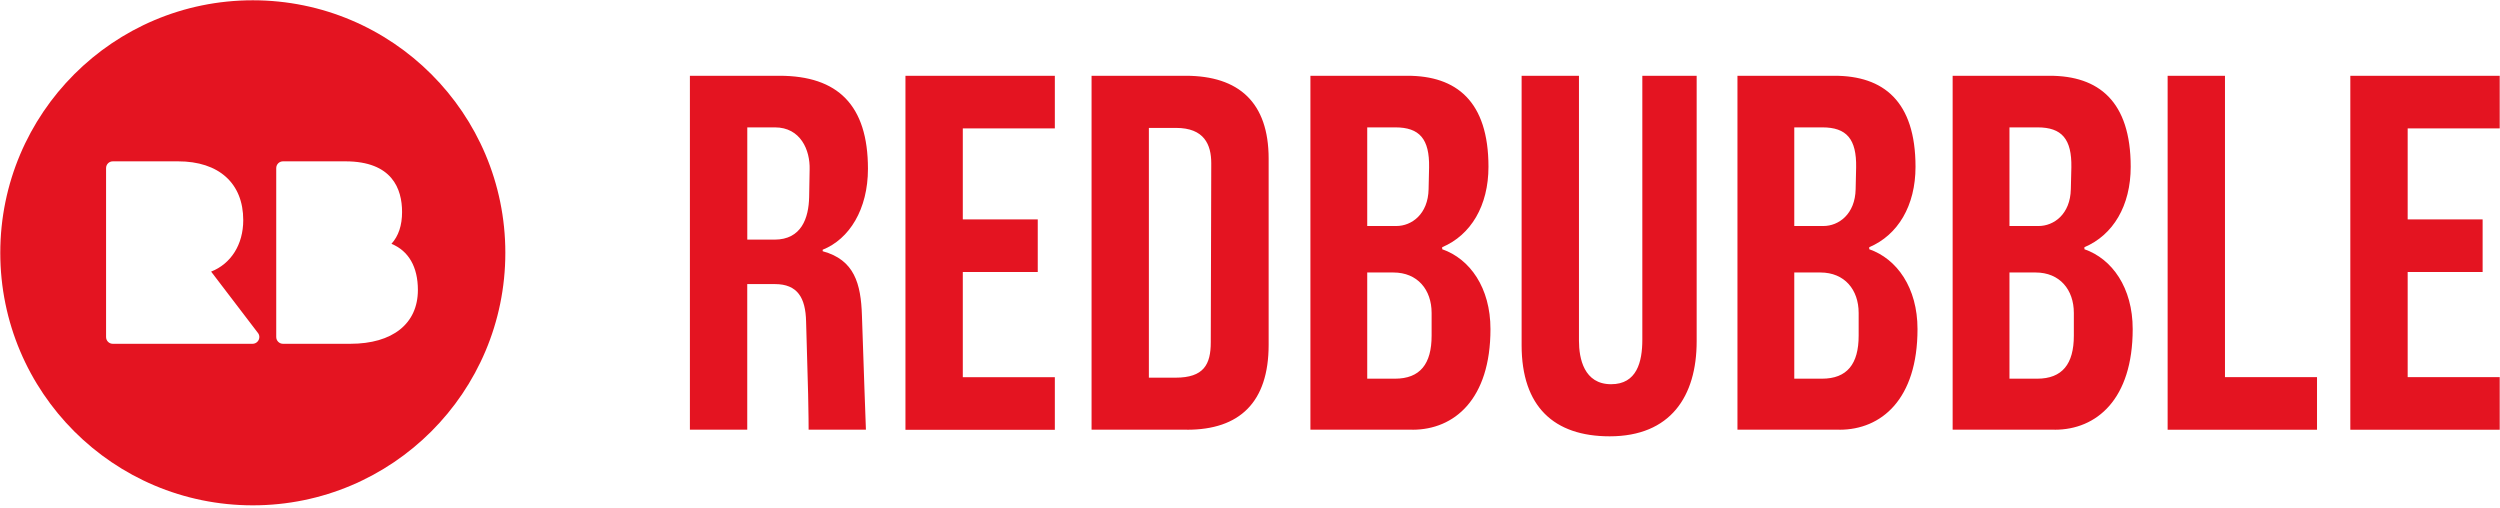 <svg width="792" height="161" viewBox="0 0 792 161" fill="none" xmlns="http://www.w3.org/2000/svg">
<path d="M286.848 136.138V24.017H334.173V40.676H305.015V69.512H328.761V86.171H305.015V119.491H334.173V136.151H286.848V136.138ZM383.572 108.436C383.572 115.484 381.343 119.646 372.414 119.646H363.962V40.522H372.568C381.497 40.522 383.726 45.804 383.726 51.731L383.572 108.436ZM376.086 136.138C392.655 136.138 401.907 127.492 401.907 109.222V50.275C401.907 32.495 392.501 24.004 375.609 24.004H345.807V136.125H376.086V136.138ZM453.535 106.349C453.535 115.316 449.876 119.968 441.9 119.968H433.139V86.326H441.423C449.077 86.326 453.535 91.776 453.535 99.133V106.349ZM452.581 59.9C452.427 67.914 447.157 71.599 442.377 71.599H433.139V40.354H442.055C449.708 40.354 452.891 44.039 452.736 53.007L452.581 59.9ZM447.479 136.138C460.699 136.138 472.179 126.526 472.179 104.261C472.179 91.132 465.646 81.997 456.885 78.956V78.312C465.968 74.472 471.547 65.17 471.547 52.839C471.547 32.018 461.343 24.004 445.894 24.004H415.139V136.125H447.479V136.138ZM509.943 138.225C529.219 138.225 537.503 125.572 537.503 108.114V24.017H520.29V107.624C520.29 114.672 518.537 121.72 510.407 121.72C501.8 121.72 500.215 113.551 500.215 107.946V24.017H482.048V109.389C482.061 128.768 492.253 138.225 509.943 138.225ZM588.822 106.349C588.822 115.316 585.163 119.968 577.188 119.968H568.426V86.326H576.711C584.364 86.326 588.822 91.776 588.822 99.133V106.349ZM587.869 59.9C587.714 67.914 582.444 71.599 577.664 71.599H568.426V40.354H577.342C584.996 40.354 588.178 44.039 588.024 53.007L587.869 59.9ZM582.767 136.138C595.986 136.138 607.466 126.526 607.466 104.261C607.466 91.132 600.934 81.997 592.172 78.956V78.312C601.256 74.472 606.835 65.17 606.835 52.839C606.835 32.018 596.63 24.004 581.182 24.004H550.426V136.125H582.767V136.138ZM656.994 106.349C656.994 115.316 653.335 119.968 645.36 119.968H636.598V86.326H644.883C652.536 86.326 656.994 91.776 656.994 99.133V106.349ZM656.041 59.9C655.886 67.914 650.617 71.599 645.836 71.599H636.598V40.354H645.527C653.181 40.354 656.363 44.039 656.208 53.007L656.041 59.9ZM650.939 136.138C664.171 136.138 675.638 126.526 675.638 104.261C675.638 91.132 669.106 81.997 660.344 78.956V78.312C669.428 74.472 675.007 65.17 675.007 52.839C675.007 32.018 664.802 24.004 649.354 24.004H618.598V136.125H650.939V136.138ZM734.031 136.138V119.478H704.873V24.017H686.706V136.138H734.031ZM791.908 136.138V119.478H762.75V86.171H786.497V69.512H762.75V40.676H791.908V24.017H744.583V136.138H791.908ZM256.337 62.464C256.183 69.035 253.941 75.915 245.347 75.915H236.74V40.354H245.501C253.631 40.354 256.659 47.557 256.492 53.651L256.337 62.464ZM274.324 136.138C274.324 136.138 274.118 130.353 273.86 123.318C273.603 116.296 273.061 99.932 273.061 99.932C272.739 89.844 270.678 82.319 260.628 79.588V79.111C269.067 75.748 274.968 66.304 274.968 53.483C274.968 33.294 265.408 24.004 246.919 24.004H218.56V136.125H236.727V89.998H245.488C252.652 89.998 255.203 94.327 255.371 101.852C255.371 101.852 255.861 119.658 256.015 124.915C256.157 130.172 256.17 136.125 256.17 136.125H274.324V136.138Z" fill="#E41421"/>
<path d="M80.09 0.09C35.909 0.09 0.09 35.909 0.09 80.09C0.09 124.271 35.909 160.09 80.09 160.09C124.271 160.09 160.09 124.271 160.09 80.09C160.09 35.909 124.271 0.09 80.09 0.09ZM80.013 108.913H35.729C34.556 108.913 33.603 107.959 33.603 106.774V53.252C33.603 52.066 34.556 51.113 35.729 51.113H56.421C69.344 51.113 77.062 58.07 77.062 69.731C77.062 77.487 73.158 83.582 66.883 86.043L81.623 105.357C81.958 105.73 82.164 106.233 82.164 106.774C82.139 107.959 81.185 108.913 80.013 108.913ZM110.974 108.913H89.65C88.478 108.913 87.511 107.959 87.511 106.774V53.252C87.511 52.066 88.465 51.113 89.65 51.113H109.428C124.258 51.113 127.376 59.848 127.376 67.167C127.376 71.406 126.255 74.769 124.013 77.243C129.451 79.484 132.388 84.548 132.388 91.867C132.388 102.548 124.374 108.913 110.974 108.913Z" fill="#E41421"/>
</svg>
